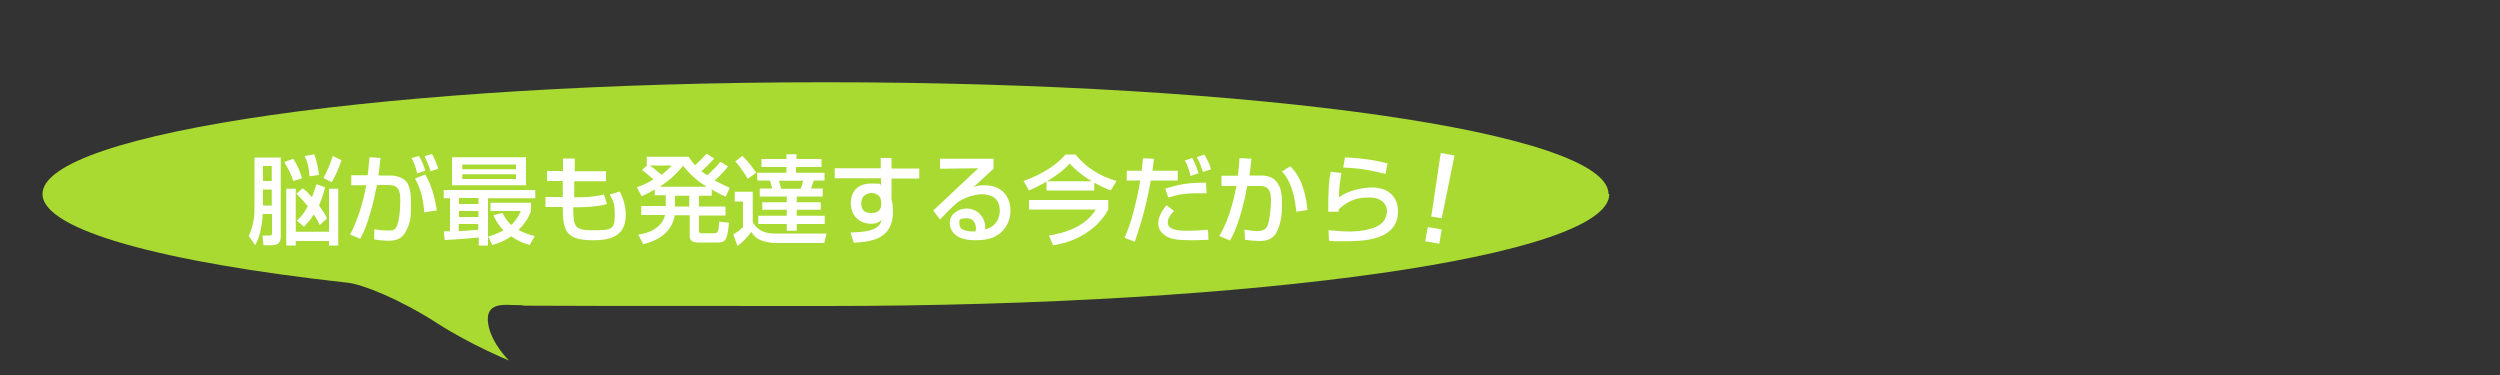<?xml version="1.0" encoding="UTF-8"?>
<svg id="_レイヤー_1" xmlns="http://www.w3.org/2000/svg" version="1.1" viewBox="0 0 1000 150">
  <rect x="0" y="0" width="1000" height="150" fill="#333333" stroke="none"/>
  <!-- Generator: Adobe Illustrator 29.1.0, SVG Export Plug-In . SVG Version: 2.1.0 Build 142)  -->
  <defs>
    <style>
      .st0 {
        fill: #fff;
      }

      .st1 {
        fill: #a8da32;
      }
    </style>
  </defs>
  <path class="st1" d="M643.7,77.7c0,24.7-140.3,44.7-313.2,44.7s-104.3-.2-125.9-.4c-4.9-.3-10.6,0-9.3,7.7,1.3,7.8,8.3,14.5,8.3,14.5,0,0-15.2-6.2-28.7-14.9-15.2-9.8-30.1-15.6-35.7-16.2-74.3-8.2-122.2-21.1-122.2-35.5,0-24.7,140.3-44.7,313.2-44.7s313.2,20.1,313.2,44.7h.3Z"/>
  <g>
    <path class="st0" d="M101.7,63h10.6v31.8c0,2.1-1.1,3.3-3.5,3.3h-3.4l-.4-3.9h2.9c.8,0,.9-.3.9-1v-7.6h-3.7c-.5,7-1.6,9.7-3,12.5l-2.6-3.7c2.3-5.1,2.3-8.7,2.3-12.9v-18.5h-.1ZM105.2,66.4v6h3.5v-6h-3.5ZM105.2,75.8v6.4h3.5v-6.4h-3.5ZM117.3,63.5c1.9,3,2.6,4.8,3.5,7.8l-3.5,1.1c-.7-2.3-1.4-3.9-3.6-7.6,0,0,3.6-1.3,3.6-1.3ZM135.3,75.5v22.7h-3.7v-1.8h-13.3v1.8h-3.8v-22.7h3.8v17.2h13.3v-17.2h3.7ZM121.3,75.5c.7.5,1.3.9,3.5,3.4.7-2,1.2-3.5,1.8-5.2l3.4,1.2c-.3,1.4-.9,3.8-2.4,7.3,2,2.7,2.6,3.9,3.2,5.2l-2.9,2.6c-.5-1.1-1.2-2.5-2.4-4.2-1.6,2.5-2.8,3.7-3.9,4.9l-2.9-2.5c1-.8,2.5-2.1,4.4-5.7-1.9-2.4-3.3-3.8-4.6-5l2.5-2.1h.3ZM125.7,61.8c1.1,2.7,1.7,6.4,1.9,8.2l-3.8.5c-.2-3.3-.7-5.7-2-8.1l4-.7h0ZM136.6,64.1c-1.3,3.7-1.7,4.6-3.9,8.8l-3.3-1.7c1.7-3.3,2.5-5.1,3.7-8.8l3.6,1.7s-.1,0-.1,0Z"/>
    <path class="st0" d="M152.2,63.3c-.4,3.7-.6,5.4-.8,6.9h4.7c2.8,0,4.9,1,6,2,1.2,1.1,2.3,3.2,2.3,8.9s0,7.8-2.3,11.9c-1.8,3.3-5.5,3.3-6.5,3.3-2.1,0-4.7-.3-5.9-.5v-4.1c.7,0,2.5.5,5.1.5s3.3,0,4.2-2.5c1.1-3.4,1.1-8.8,1.1-9.3,0-4.2-.5-6.4-4.9-6.4h-4.4c-1.4,7-3.6,16-6.7,21.5l-4.1-1.7c4.2-7.4,6.4-18.7,6.5-19.7h-6v-4h6.6c.5-4.7.5-5.2.7-7.2l4.6.3h-.2ZM166.9,69.3c-.9-3.4-1.6-4.9-2.3-6.1l3-.8c1,1.7,2,3.9,2.5,5.9l-3.3,1.1h.1ZM169.7,85.1c-.2-4.1-1.3-9.7-3.7-13.7l4.1-1.6c2.6,4.2,4,10,4.6,14.4l-4.9.7h0v.2h-.1ZM172.2,68.5c-.5-2-1.6-4.3-2.4-6l3-.9c1,1.8,1.8,3.6,2.5,5.9l-3.1,1h0Z"/>
    <path class="st0" d="M177.5,92.5h2.5v-13.2h-2.5v-3.3h36.6v3.3h-18.9v18.9h-3.7v-3.2c-2.3.2-8.5.8-13.6,1l-.4-3.6h0ZM180.8,62.9h29.6v11.2h-29.6v-11.2h0ZM183.6,79.2v2.4h7.8v-2.4h-7.8ZM183.6,84.4v2.4h7.8v-2.4h-7.8ZM191.3,89.6h-7.8v2.8c2.4,0,3.9-.2,7.8-.5v-2.3ZM184.9,65.8v1.9h21.5v-1.9h-21.5ZM184.9,69.7v1.9h21.5v-1.9h-21.5ZM201,85.2c.6,1.1,1.4,2.9,3.5,4.8,2.4-2.3,3.3-4.4,3.8-5.6h-12.1v-3.3h16.2v3.3c-.5,1.4-1.6,4.2-5,7.6,2.4,1.2,4.4,2,6.5,2.4l-2,3.6c-1.7-.5-4.6-1.4-7.4-3.5-3.3,2.3-6,3-7.6,3.5l-1.6-3.4c1.6-.4,3.4-1,6.1-2.5-2.6-2.6-3.5-4.9-4-6l3.4-.9h.2Z"/>
    <path class="st0" d="M225.3,63.4h4.6v5.1h12.5v4h-12.7v6.4h2.3c4.7,0,7.8-.7,9.6-1.1l1.2,3.8c-4.2,1.3-10.9,1.3-11.6,1.3h-1.9c0,8,.5,9.2,8,9.2s8.6-.4,8.6-6.1-.8-5.6-2-8.2l4-1.2c1.6,3,2.4,6.3,2.4,9.5,0,9.1-7.4,10-13,10-11,0-12.2-3.8-12.2-13.3h-6.9v-4h6.9v-6.4h-6.3v-4h6.4v-5.1h0Z"/>
    <path class="st0" d="M291.1,66.7c-.8,1-2.2,2.8-5.2,5.5,2.4,1.3,4.2,2.1,6,2.9l-1.6,3.6c-1.6-.7-3-1.4-5.6-2.9v2.5h-5.1v4.3h10.6v3.6h-10.6v6.2c0,.8.4.9,1,.9h5.1c1.6,0,1.7-1,2-4.7l3.9.5c-.6,5.8-1,7.9-4.2,7.9h-8.1c-1.1,0-3.4,0-3.4-2.6v-8.3h-6c-1.2,6.9-6.6,10.1-12.6,11.6l-2-3.9c6-.7,10-4,10.7-7.8h-9.5v-3.6h9.8v-4.3h-4.4v-2.4c-2.4,1.6-3.8,2.1-5.2,2.8l-2-3.6c1.2-.4,3.3-1.1,6.7-3.1-.2-.2-2.2-2-4.6-3.8l2.2-2h-.3v-3.3h16.8c.6.9,1.2,2,2.5,3.4,3-2.8,3.3-3.1,4.6-4.6l3.1,1.9c-1.6,1.8-3.3,3.4-5.1,5.1.7.6,1.2.9,2.3,1.6,3.1-2.9,3.8-3.5,5.2-5.4l3,1.8v.2h0ZM259.9,66.2c2,1.3,4.4,3.5,4.7,3.7,2.1-1.6,3.2-2.7,4.1-3.7h-8.8ZM282.7,74.7c-4.6-2.7-7.9-6.4-9.5-8.4-1.3,1.6-3.7,4.7-9.3,8.4h18.9-.1ZM270,78.3v4.3h5.7v-4.3h-5.7Z"/>
    <path class="st0" d="M293.9,76.7h7.2v12.1c2.4,4.6,7.2,4.6,8.9,4.6h20.6l-.9,3.8h-19.5c-2.3,0-4.7-.6-5.8-1.1-1.7-.7-2.4-1.2-3.9-3.3-1.6,2.1-3.1,3.8-5.5,5.6l-1.7-4.7c.7-.3,2.6-1.4,3.9-2.9v-10.2h-3.3v-3.8h0ZM296.9,62.3c2.6,2.5,4,4.6,5.6,6.8l-3.4,2.4c-.2-.4-3.2-5.2-5-6.9l2.9-2.3h-.1ZM328.4,66.8h-10v2.3h11.4v3.1h-4.3c-.6,1.9-.7,2-1.1,3.2h4.7v3.2h-10.4v2.3h9.6v3h-9.6v2.4h11.2v3.3h-11.2v2.7h-4v-2.7h-11.4v-3.3h11.4v-2.4h-9.8v-3h9.8v-2.3h-10.8v-3.2h5c-.2-.8-.7-2.5-.9-3.2h-5.1v-3.1h11.7v-2.3h-10v-3.2h10v-1.9h4v1.9h10v3.2h-.2ZM311.6,72.3c.4,1.3.6,2.1.9,3.2h7.8c.4-1,.8-2.4,1-3.2h-9.7,0Z"/>
    <path class="st0" d="M352,63.2h4.6v4.2h11.1v4h-11.1v8.2c.2,1.1.6,2.6.6,5,0,11.3-9,12.1-15.7,12.5l-1.3-4.1c9.5-.2,11.6-2,12.5-5.1-.8.7-1.8,1.6-4.2,1.6-4.9,0-8.2-3.5-8.2-8.1s2.5-8,8.3-8,2.8.4,3.8.9v-3h-18.5v-4h18.4v-4.2h-.3,0ZM352.4,80.9c0-1.1-.2-1.9-.7-2.4-.8-.9-2-1.3-3.1-1.3-1.8,0-4.1,1.1-4.1,4s1.4,4,4,4,4-1.1,4-3.7v-.7h0Z"/>
    <path class="st0" d="M397.4,63.8v3.7c-1.9,1.7-4.7,4.4-6.5,6-.4.4-.8.7-1.6,1.4,1.1-.5,2-.8,4.3-.8,10,0,10.6,8.2,10.6,10.1,0,4-1.8,7.4-4.7,9.5-2,1.4-4.4,2.4-9.5,2.4-10.1,0-10.1-6.3-10.1-6.9,0-3.8,3.7-5.8,6.9-5.8s7.6,2.6,7.3,8.4c5.8-1.7,5.8-6.6,5.8-7.6,0-5.6-4.4-6.5-7.1-6.5s-7,1.2-10,3.4c-2.9,2.6-4.8,4.6-6.8,6.7l-2.7-3.6c.9-.8,15.9-14.9,18-16.9l-15.3.2v-4h21.5v.2h0ZM390.4,91.4c0-.2,0-4.1-3.7-4.1s-2.9,1-2.9,2.4c0,2.9,4.3,2.9,6.4,2.9,0-.5.2-.8.2-1.1h0Z"/>
    <path class="st0" d="M418.5,72.7c-3.5,2-5.6,2.9-6.9,3.5l-2.2-3.8c8.4-3,13.9-7.1,16.8-10.6h4c4,5,9.5,8.6,16.4,10.6l-2.3,3.8c-1.6-.6-3.8-1.6-6.6-3.1v3.1h-19.1v-3.5h0ZM443.3,80v3.8c-3.1,6-10.7,12.7-22.1,14.3l-1.6-3.9c13-2.1,17-7.7,18.7-10.4h-26.7v-3.8h31.8,0ZM436.7,72.5c-5.5-3.3-7.8-6-8.8-7.1-1.1,1.2-3.4,3.7-9.1,7.1h18-.1Z"/>
    <path class="st0" d="M461.6,63.5c-.2,1.2-.3,2.6-.6,4.8h10.1v3.9h-10.8c-2,11.6-4.7,19.5-6.4,24.5l-4.1-1.6c1.1-2.5,2.4-5.4,4-12,1.1-4.2,1.8-7.8,2.3-10.9h-5.4v-3.9h6c.2-2.3.4-3.7.5-5l4.3.2s.1,0,.1,0ZM469.6,84.4c-2.3,2.3-2.5,3.9-2.5,4.6,0,3.3,5.4,3.3,8.1,3.3s5.1-.2,8-.4l.2,4c-1.3,0-2.9.2-6.6.2-6,0-8-.5-9.5-1.2-2.4-1.1-4-3-4-5.6s1.6-5.2,3.3-7.2l3.1,2.3s-.1,0-.1,0ZM482.5,77.3h-3.7c-4.2,0-7.3.4-11.5,1.7l-1.2-3.5c4.6-1.6,9.3-2.4,14.1-2.4s1.4,0,2.2,0l.2,4.2s-.1,0-.1,0ZM476.2,70.4c-.3-1.7-1.3-4.7-2.3-6.2l3-1c1,1.7,2,4.4,2.5,6.1l-3.2,1.1h0ZM481.2,68.9c-1-3-1.1-3.6-2.5-6l3-1.1c1.9,3,2.4,4.9,2.7,5.9l-3.2,1.1h0Z"/>
    <path class="st0" d="M500.6,63.3c-.2,1.7-.3,3.2-.8,6.9h4.7c7.8,0,8.3,6.9,8.3,10.9s-.2,7.6-2,11.5c-1.8,3.8-5.6,3.8-6.9,3.8-2.1,0-4.7-.3-5.9-.5l-.2-4.1c1.1.2,2.9.6,5.2.6s3.7-.7,4.3-3c.6-2,1.1-6.7,1.1-9.2,0-4-1.1-5.9-4.6-5.8h-4.9c-2.5,13.7-5.7,19.7-6.9,21.8l-4.3-1.8c4.3-7,6.1-16.2,6.9-20h-6v-4.1h6.5c.4-2.9.6-5.1.7-7.1l4.6.3v-.2h.2,0ZM518.5,84.6c-1-10.6-4.2-14.4-5.7-16l3.3-2.1c2.1,2.1,5.7,6.1,6.9,17.5l-4.6.7h0Z"/>
    <path class="st0" d="M536.6,69.1c-.7,4.2-1,6.1-1,9.8,3.9-2.9,9.7-3.9,13.2-3.9,7,0,10.4,4.2,10.4,9.5,0,11.6-13.6,12-21.3,12s-5.3-.2-6.3-.3l-.2-4.1c1.3,0,5,.5,8.2.5s10.4-.4,13.6-3.8c1.1-1.2,1.6-3.5,1.6-4.3,0-3-2.4-5.5-6.9-5.5s-7.8.6-12.4,4.7v1h-4.2c0-9.2.2-12.1,1-16l4.3.5h0ZM554,69.6c-5.5-1.6-11.1-2.4-16.7-2.6l.7-4c2,0,10,.4,17,2.4l-.8,4.2h-.2Z"/>
    <path class="st0" d="M576.7,91.8l-1,5.7-5.6-1,1-5.7,5.6,1ZM581.8,62.2l-5.1,25.1-4.2-.7,3.8-25.4,5.6,1h0Z"/>
  </g>
</svg>